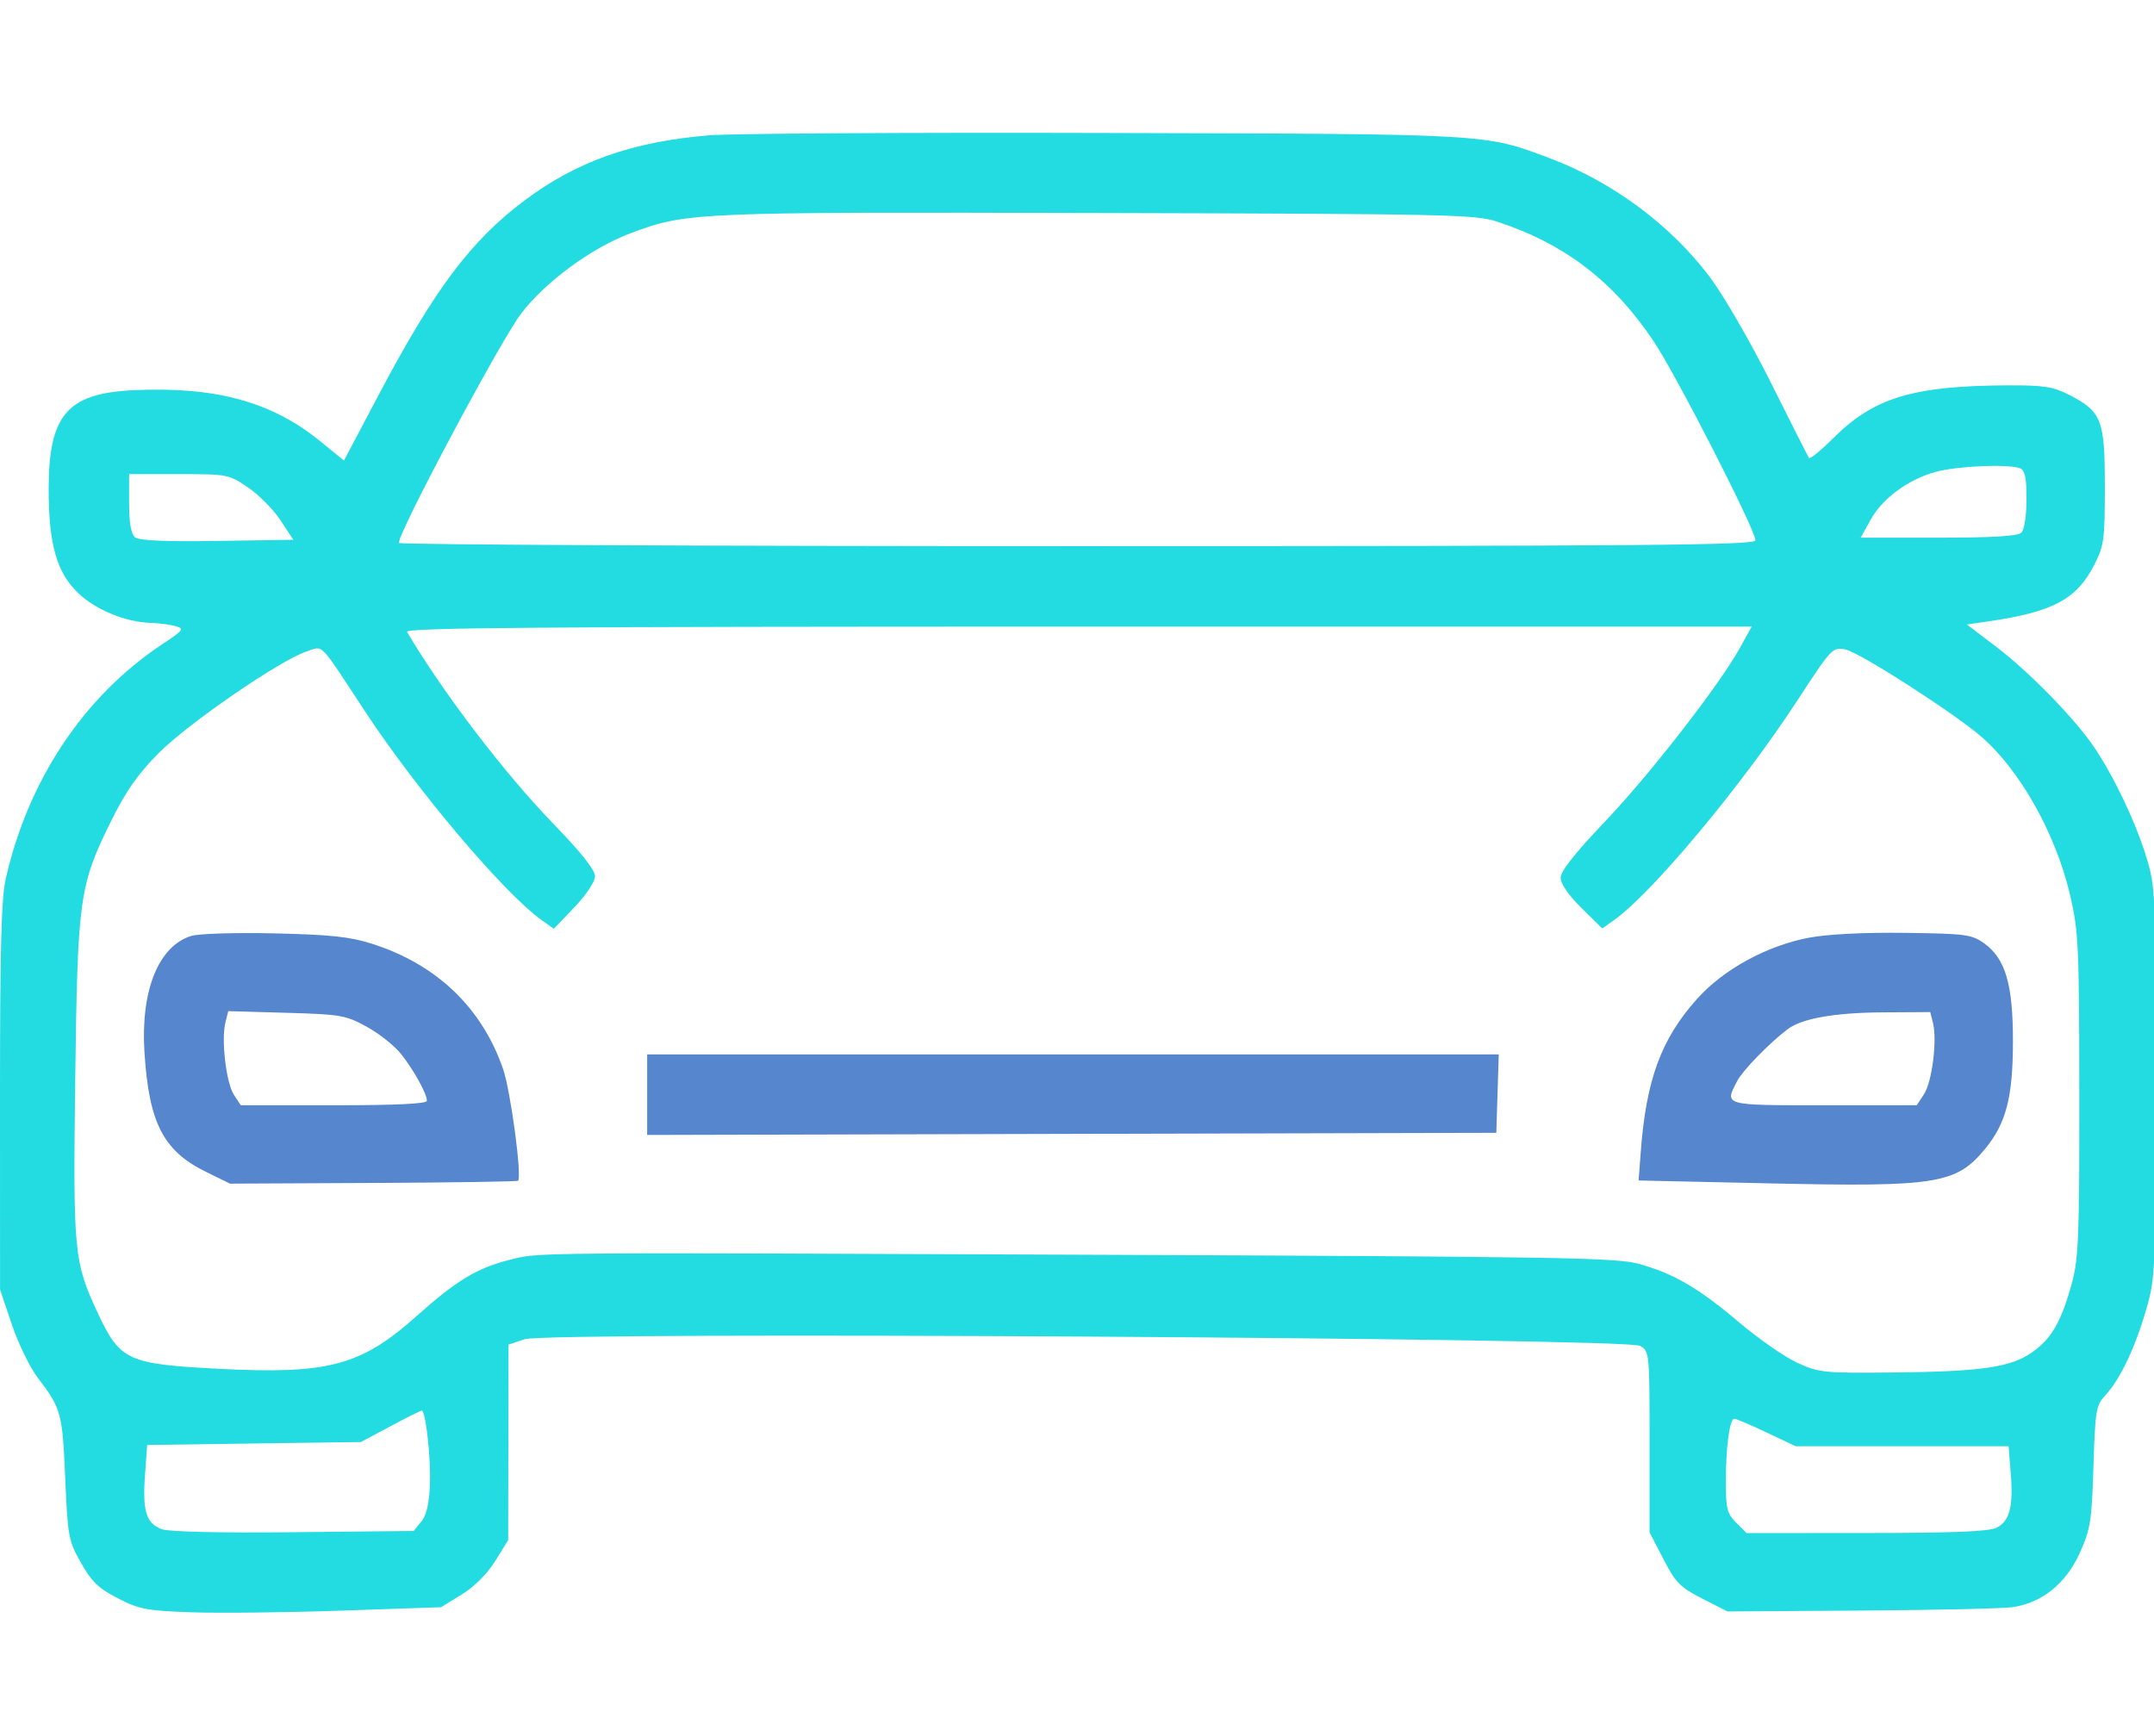 <svg width="227" height="183" viewBox="0 0 227 183" fill="none" xmlns="http://www.w3.org/2000/svg">
<g clip-path="url(#clip0_426_20)">
<path fill-rule="evenodd" clip-rule="evenodd" d="M74.756 14.26C66.637 14.927 60.753 17.009 55.211 21.176C49.611 25.386 45.788 30.489 39.932 41.568L36.247 48.54L33.746 46.502C28.628 42.332 22.691 40.714 14.027 41.127C7.084 41.457 5.128 43.746 5.128 51.546C5.128 57.375 5.976 60.346 8.262 62.526C10.087 64.267 13.24 65.567 15.809 65.639C16.685 65.664 17.882 65.818 18.468 65.982C19.462 66.261 19.37 66.388 17.089 67.903C8.85 73.375 2.981 82.169 0.606 92.603C0.138 94.658 -0.003 100.013 5.11171e-05 115.595L0.005 135.907L1.242 139.575C1.923 141.592 3.156 144.129 3.982 145.211C6.453 148.45 6.578 148.904 6.871 155.749C7.135 161.938 7.213 162.363 8.529 164.701C9.652 166.697 10.379 167.398 12.415 168.447C14.664 169.607 15.453 169.757 20.177 169.925C23.07 170.027 30.173 169.948 35.961 169.75L46.486 169.388L48.67 168.037C50.026 167.198 51.365 165.857 52.204 164.498L53.555 162.309L53.572 152.01L53.588 141.71L55.312 141.142C57.807 140.319 171.342 140.996 172.836 141.842C173.829 142.405 173.841 142.524 173.841 151.955V161.498L175.299 164.317C176.591 166.811 177.064 167.292 179.404 168.486L182.049 169.835L196.133 169.742C203.879 169.691 211.049 169.531 212.068 169.387C215.173 168.946 217.716 166.906 219.165 163.695C220.31 161.158 220.441 160.333 220.62 154.55C220.805 148.601 220.886 148.119 221.886 147.039C223.425 145.378 225.006 142.06 226.167 138.054C227.151 134.657 227.177 134.039 227.177 114.032C227.177 93.772 227.163 93.451 226.135 90.148C224.986 86.455 222.659 81.608 220.591 78.6C218.528 75.598 213.808 70.779 210.379 68.172L207.283 65.818L209.642 65.472C216.341 64.491 218.84 63.156 220.681 59.574C221.74 57.513 221.821 56.922 221.821 51.24C221.821 44.208 221.492 43.375 218.018 41.599C216.355 40.749 215.363 40.598 211.572 40.614C201.571 40.658 197.475 41.906 193.15 46.226C191.864 47.511 190.728 48.427 190.627 48.261C190.525 48.096 188.714 44.507 186.603 40.285C184.446 35.972 181.612 31.082 180.134 29.124C176.044 23.702 169.908 19.156 163.352 16.688C156.42 14.08 157.233 14.127 116.488 14.015C95.867 13.958 77.088 14.068 74.756 14.26ZM157.773 23.357C164.891 25.698 170.03 29.629 174.281 35.982C176.669 39.553 184.999 55.849 184.999 56.95C184.999 57.462 173.592 57.559 113.612 57.559C74.35 57.559 42.147 57.408 42.049 57.224C41.72 56.599 52.649 36.06 54.894 33.085C57.428 29.727 62.339 26.119 66.485 24.567C72.347 22.373 73.117 22.34 115.595 22.448C152.553 22.543 155.489 22.605 157.773 23.357ZM212.858 49.348C213.405 49.558 213.564 50.294 213.564 52.607C213.564 54.336 213.338 55.82 213.029 56.131C212.651 56.508 210.075 56.666 204.292 56.666H196.09L197.128 54.789C198.384 52.516 201.135 50.499 204.045 49.717C206.306 49.108 211.652 48.885 212.858 49.348ZM26.151 51.383C27.29 52.161 28.828 53.718 29.568 54.844L30.915 56.889L22.878 57.011C17.33 57.095 14.65 56.975 14.225 56.622C13.81 56.278 13.608 55.106 13.608 53.04V49.97H18.844C23.988 49.97 24.115 49.994 26.151 51.383ZM183.351 68.303C181.176 72.227 173.82 81.684 169.056 86.68C165.979 89.906 164.468 91.827 164.468 92.51C164.468 93.141 165.305 94.355 166.661 95.691L168.855 97.852L170.138 96.939C174.124 94.1 183.547 82.809 189.353 73.916C193.043 68.263 193.122 68.179 194.495 68.454C195.979 68.751 206.076 75.248 208.88 77.71C212.943 81.278 216.648 87.907 218.144 94.283C219.046 98.125 219.113 99.567 219.127 115.371C219.141 130.317 219.048 132.681 218.345 135.237C217.226 139.303 216.213 141.07 214.172 142.512C211.897 144.121 208.793 144.565 199.22 144.654C192.199 144.72 191.664 144.664 189.401 143.625C188.085 143.02 185.339 141.113 183.301 139.386C179.003 135.744 176.381 134.215 172.692 133.198C170.335 132.548 164.274 132.445 117.157 132.252C54.484 131.995 56.915 131.975 53.637 132.797C50.289 133.637 48.083 134.972 43.97 138.647C38.03 143.955 34.627 144.864 22.955 144.257C13.462 143.763 12.643 143.384 10.319 138.416C7.788 133.002 7.695 132.039 7.93 113.662C8.174 94.638 8.355 93.331 11.684 86.582C13.265 83.377 14.503 81.607 16.731 79.363C19.819 76.254 29.519 69.582 32.273 68.673C34.132 68.06 33.514 67.432 38.465 74.969C43.901 83.246 53.131 94.158 57.068 96.962L58.367 97.888L60.536 95.614C61.804 94.284 62.705 92.925 62.705 92.342C62.705 91.685 61.215 89.809 58.336 86.84C53.177 81.52 46.662 72.98 42.897 66.599C42.634 66.154 56.893 66.041 113.586 66.041H184.604L183.351 68.303ZM45.009 150.973C45.572 155.662 45.36 159.169 44.446 160.299L43.593 161.353L30.912 161.484C23.002 161.565 17.778 161.442 17.028 161.157C15.404 160.539 15.009 159.258 15.28 155.478L15.508 152.289L26.773 152.133L38.037 151.978L41.109 150.336C42.8 149.432 44.305 148.679 44.455 148.662C44.605 148.644 44.854 149.684 45.009 150.973ZM186.176 150.973L189.239 152.425H211.675L211.901 155.251C212.185 158.792 211.793 160.308 210.409 161.012C209.625 161.41 205.823 161.565 196.695 161.569L184.066 161.576L182.97 160.48C182.006 159.516 181.875 158.994 181.879 156.128C181.885 152.421 182.278 149.523 182.776 149.523C182.962 149.523 184.491 150.176 186.176 150.973Z" fill="#23DCE1"/>
<path fill-rule="evenodd" clip-rule="evenodd" d="M20.146 98.643C16.696 99.716 14.812 104.406 15.224 110.892C15.699 118.358 17.205 121.292 21.691 123.496L24.237 124.746L39.335 124.674C47.639 124.635 54.507 124.529 54.597 124.44C55.023 124.014 53.812 114.98 53.021 112.681C50.794 106.204 46.006 101.629 39.189 99.461C36.876 98.726 34.797 98.505 28.924 98.371C24.815 98.278 20.934 98.398 20.146 98.643ZM190.657 98.824C186.211 99.657 181.627 102.163 178.839 105.284C175.045 109.529 173.48 113.795 172.907 121.455L172.685 124.414L186.611 124.721C204.107 125.107 206.155 124.777 209.197 121.087C211.413 118.397 212.128 115.651 212.135 109.791C212.143 103.739 211.347 101.025 209.094 99.417C207.786 98.484 207.153 98.4 200.76 98.317C196.481 98.261 192.627 98.454 190.657 98.824ZM38.664 108.219C39.971 108.936 41.6 110.235 42.285 111.107C43.648 112.842 44.992 115.281 44.992 116.019C44.992 116.332 41.734 116.487 35.183 116.487H25.373L24.653 115.387C23.836 114.14 23.298 109.587 23.754 107.772L24.056 106.566L30.172 106.741C35.924 106.906 36.429 106.994 38.664 108.219ZM203.711 107.821C204.166 109.634 203.612 114.021 202.765 115.315L201.997 116.487H192.229C181.541 116.487 181.708 116.535 183.095 113.898C183.679 112.785 186.493 109.903 188.4 108.463C189.888 107.339 193.36 106.727 198.409 106.696L203.421 106.666L203.711 107.821ZM68.201 115.373V119.617L112.945 119.502L157.689 119.389L157.818 115.26L157.946 111.13H68.201V115.373Z" fill="#5586CE"/>
</g>
<defs>
<clipPath id="clip0_426_20">
<rect width="227" height="183" fill="white"/>
</clipPath>
</defs>
</svg>
